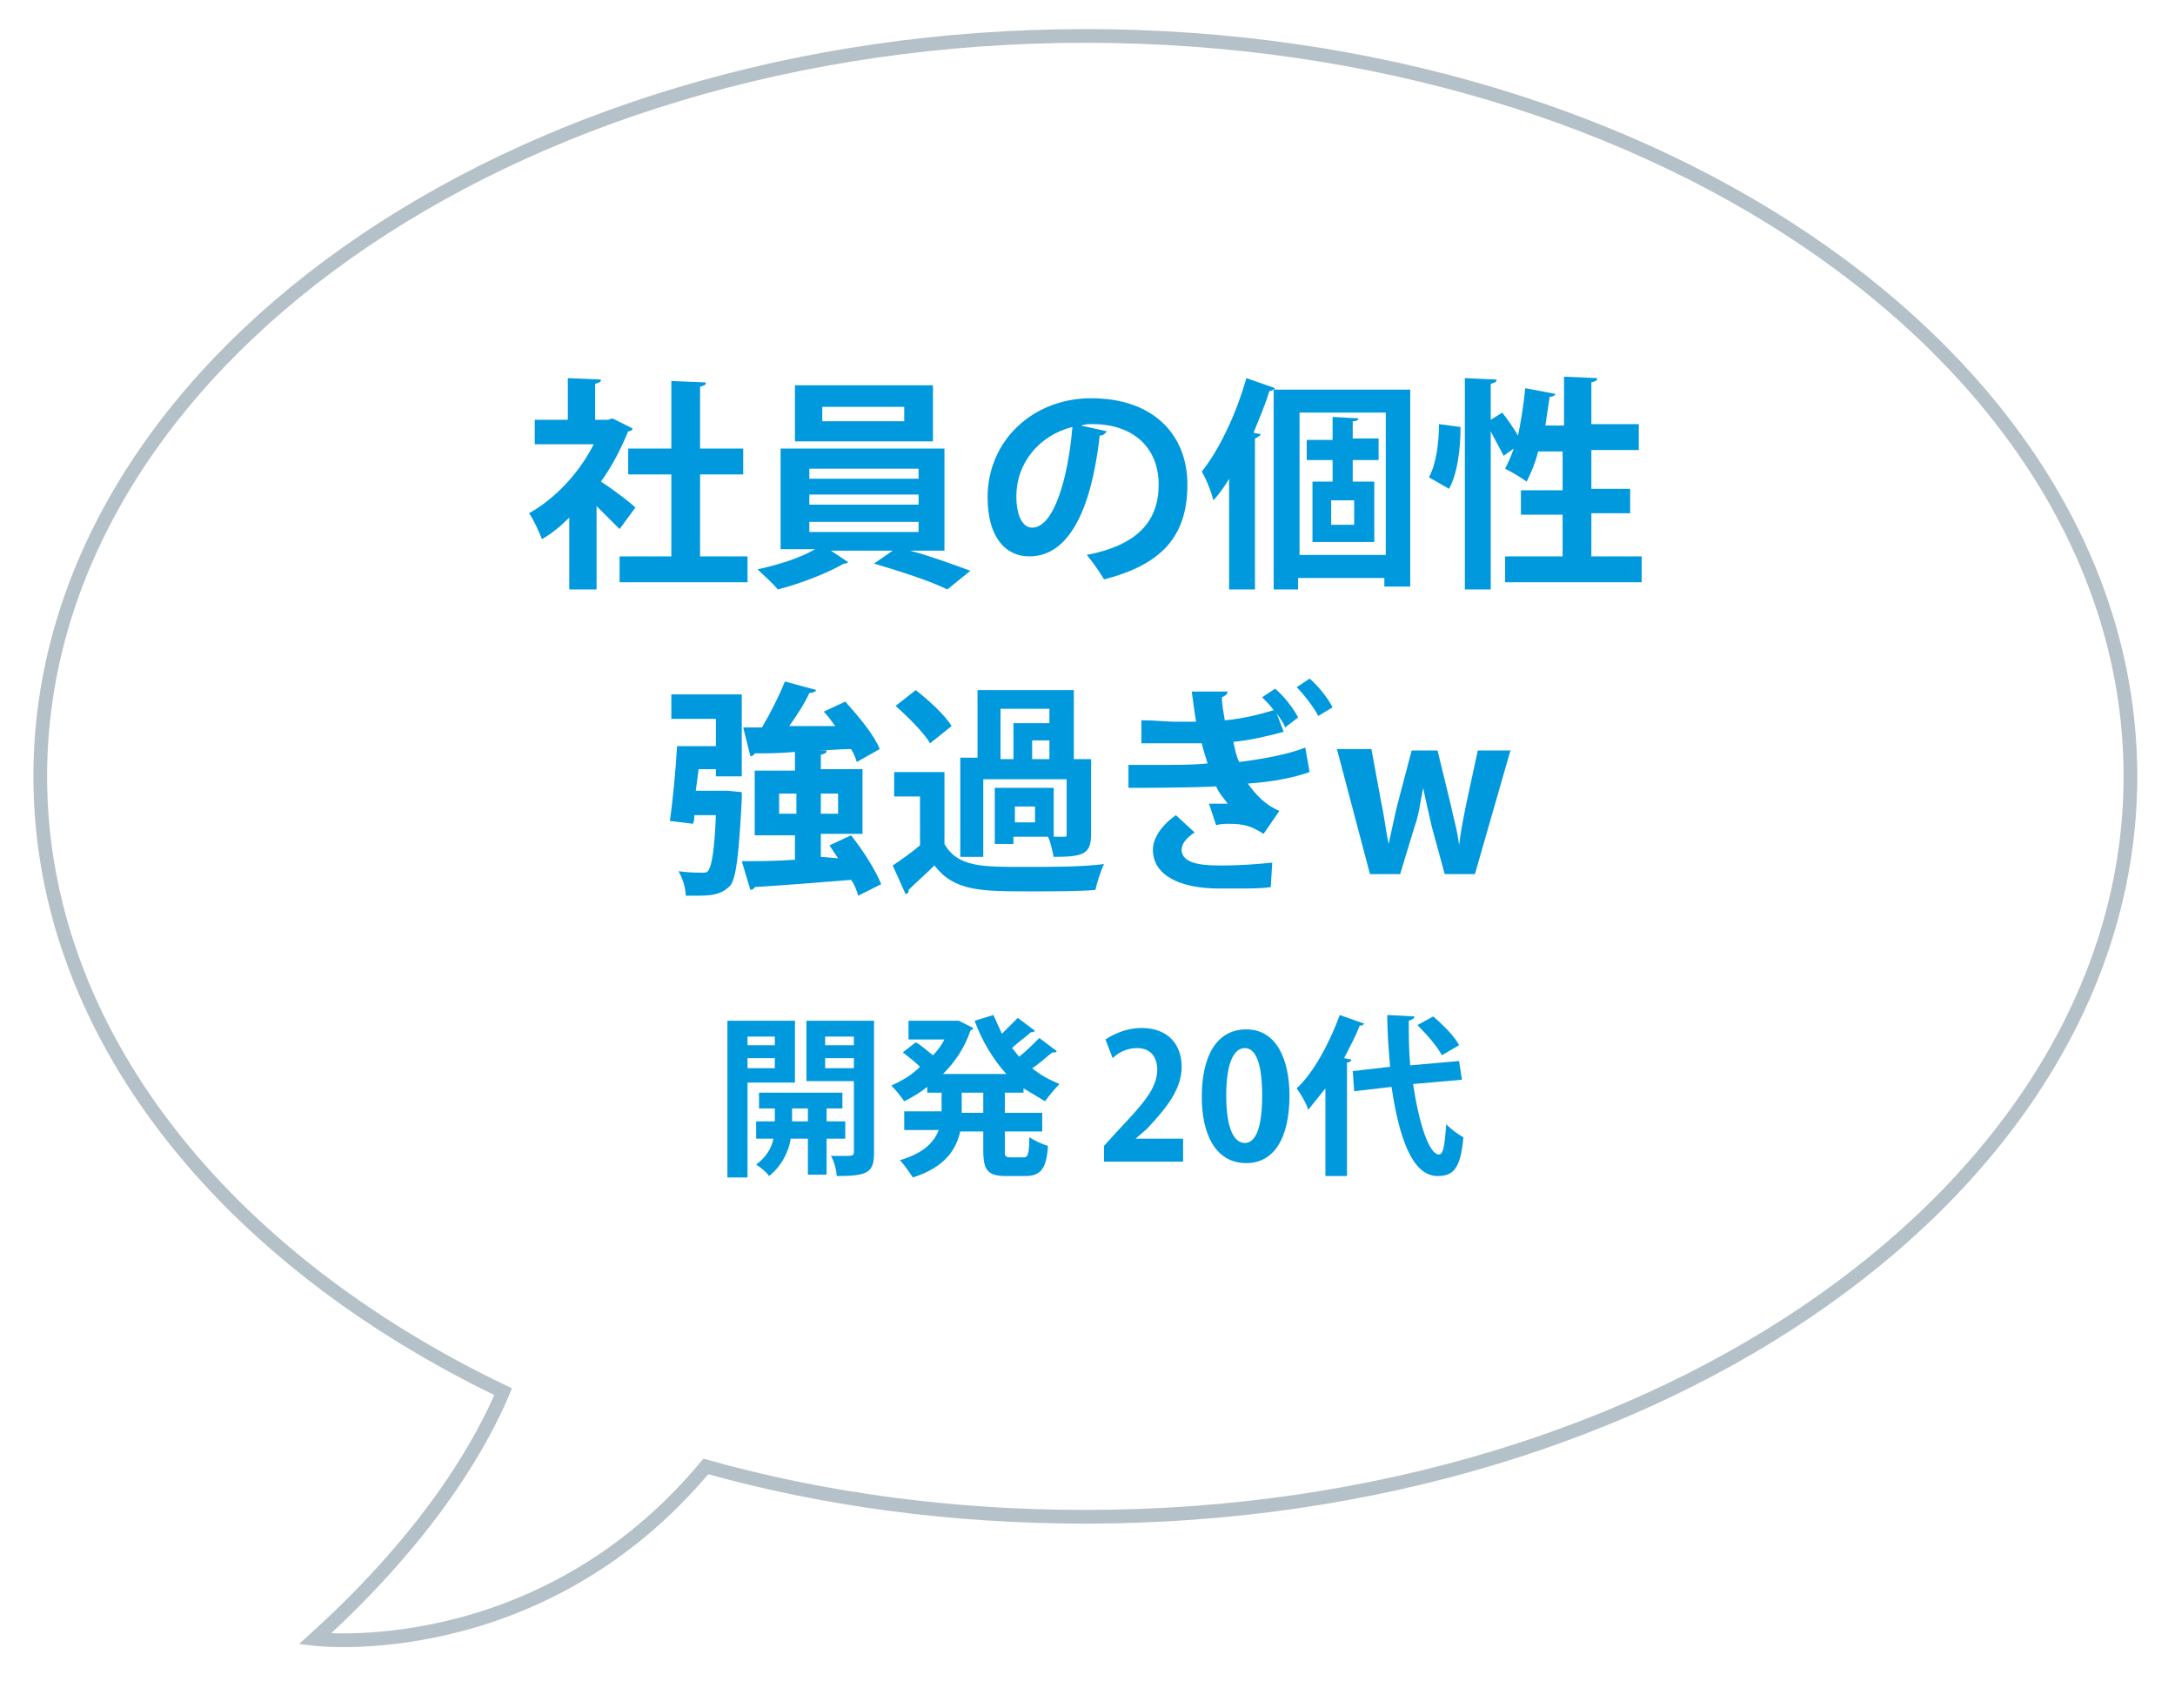 <?xml version="1.0" encoding="utf-8"?>
<!-- Generator: Adobe Illustrator 25.4.1, SVG Export Plug-In . SVG Version: 6.00 Build 0)  -->
<svg version="1.1" id="レイヤー_1" xmlns="http://www.w3.org/2000/svg" xmlns:xlink="http://www.w3.org/1999/xlink" x="0px"
	 y="0px" width="151.3px" height="118.8px" viewBox="0 0 151.3 118.8" style="enable-background:new 0 0 151.3 118.8;"
	 xml:space="preserve">
<style type="text/css">
	.st0{fill:#0099DE;}
	.st1{fill:none;stroke:#B5C1C9;stroke-width:0.953;stroke-miterlimit:10;}
</style>
<g>
	<path class="st0" d="M44,29.8c0,0.1-0.1,0.2-0.3,0.2c-0.5,1.2-1.1,2.4-1.9,3.5c0.8,0.5,2.1,1.5,2.4,1.8l-1.1,1.5
		c-0.4-0.4-1-1-1.6-1.6V41h-1.9V36c-0.6,0.6-1.2,1.1-1.9,1.5c-0.2-0.5-0.6-1.4-0.9-1.8c1.8-1,3.5-2.8,4.5-4.8h-4.1v-1.7h2.3v-2.9
		l2.3,0.1c0,0.2-0.1,0.2-0.4,0.3v2.5h0.9l0.3-0.1L44,29.8z M48.7,38.7H52v1.8h-8.9v-1.8h3.6V33h-3v-1.8h3v-4.7l2.4,0.1
		c0,0.2-0.1,0.2-0.4,0.3v4.3h3V33h-3V38.7z"/>
	<path class="st0" d="M65.8,38.3h-2.5c1.5,0.4,3.1,1,4.2,1.4L65.9,41c-1.2-0.6-3.4-1.3-5.1-1.8l1.3-0.9h-4.3l1.2,0.8
		c-0.1,0.1-0.2,0.1-0.3,0.1c-1,0.6-3,1.4-4.6,1.8c-0.3-0.4-1-1-1.4-1.4c1.4-0.3,3-0.8,4-1.4h-2.4v-7h11.4V38.3z M64.9,26.8v3.9h-9.6
		v-3.9H64.9z M56.3,32.6v0.7h7.6v-0.7H56.3z M56.3,34.4v0.7h7.6v-0.7H56.3z M56.3,36.3V37h7.6v-0.7H56.3z M62.9,29.3v-1h-5.7v1H62.9
		z"/>
	<path class="st0" d="M77,30c-0.1,0.1-0.2,0.3-0.5,0.3c-0.6,5.3-2.2,8.4-4.9,8.4c-1.7,0-2.9-1.4-2.9-4.1c0-4,3.2-6.9,7.2-6.9
		c4.4,0,6.7,2.6,6.7,6c0,3.7-1.9,5.6-5.8,6.6c-0.3-0.5-0.7-1.1-1.2-1.7c3.6-0.7,5-2.4,5-4.9c0-2.5-1.7-4.2-4.6-4.2
		c-0.3,0-0.5,0-0.8,0.1L77,30z M74.6,29.7c-2.4,0.6-3.9,2.6-3.9,4.8c0,1.3,0.4,2.2,1.1,2.2C73.3,36.7,74.3,33.3,74.6,29.7z"/>
	<path class="st0" d="M85.5,33.3c-0.3,0.5-0.7,1.1-1.1,1.5c-0.1-0.5-0.5-1.5-0.8-2c1.2-1.5,2.4-4,3.1-6.5l2,0.7
		c-0.1,0.1-0.2,0.2-0.4,0.2c-0.3,1-0.7,1.9-1.1,2.9l0.5,0.1c0,0.1-0.2,0.2-0.4,0.3V41h-1.8V33.3z M88.7,27.1h9.4v13.7h-1.8v-0.6h-6
		V41h-1.7V27.1z M90.4,38.6h6v-9.9h-6V38.6z M95.9,32h-1.8v1.5h1.5v4.2h-4.3v-4.2h1.4V32h-1.8v-1.4h1.8v-1.6l1.8,0.1
		c0,0.1-0.1,0.2-0.4,0.2v1.2h1.8V32z M94.2,36.5v-1.7h-1.6v1.7H94.2z"/>
	<path class="st0" d="M99.4,33.2c0.5-0.9,0.7-2.4,0.7-3.7l1.5,0.2c0,1.5-0.2,3.2-0.8,4.3L99.4,33.2z M110.5,38.7h3.7v1.8h-9.5v-1.8
		h4v-2.9h-2.9v-1.7h2.9v-2.7H107c-0.2,0.8-0.5,1.5-0.8,2.1c-0.4-0.3-1.1-0.7-1.5-0.9c0.2-0.4,0.4-0.8,0.6-1.4l-0.7,0.5
		c-0.2-0.4-0.6-1.1-0.9-1.7V41h-1.8V26.3l2.2,0.1c0,0.2-0.1,0.2-0.4,0.3v2.5l0.8-0.5c0.4,0.5,0.8,1.1,1.1,1.6c0.2-1,0.4-2.2,0.5-3.3
		l2.1,0.4c0,0.1-0.2,0.2-0.4,0.2c-0.1,0.7-0.2,1.3-0.3,2h1.3v-3.4l2.3,0.1c0,0.2-0.1,0.2-0.4,0.3v2.9h3.3v1.8h-3.3v2.7h2.7v1.7h-2.7
		V38.7z"/>
	<path class="st0" d="M50.2,55l0.4,0l1,0.1l0,0.5c-0.2,3.9-0.4,5.5-0.8,6c-0.5,0.5-1,0.7-2.2,0.7c-0.3,0-0.6,0-0.9,0
		c0-0.5-0.2-1.2-0.5-1.7c0.7,0.1,1.4,0.1,1.7,0.1c0.2,0,0.3,0,0.4-0.2c0.2-0.3,0.4-1.3,0.5-3.8h-1.5c0,0.2,0,0.4-0.1,0.6l-1.6-0.2
		c0.2-1.4,0.4-3.5,0.5-5.2h2.7v-1.9h-3.1v-1.7h4.9v5.7h-1.8v-0.5h-1.2L48.4,55H50.2z M58.3,59.7c-0.2-0.3-0.4-0.6-0.6-0.9l1.5-0.7
		c0.8,1,1.7,2.4,2.1,3.4l-1.6,0.8c-0.1-0.3-0.2-0.7-0.5-1.1c-2.5,0.2-5,0.4-6.7,0.5c0,0.1-0.2,0.2-0.3,0.2l-0.6-2c1,0,2.3,0,3.7-0.1
		v-1.7h-2.8v-4.5h2.8v-1.3c-1.1,0.1-2,0.1-2.8,0.1c0,0.1-0.2,0.2-0.3,0.2l-0.5-2H53c0.6-1,1.2-2.2,1.6-3.2l2.2,0.6
		c-0.1,0.1-0.2,0.2-0.5,0.2c-0.3,0.7-0.9,1.6-1.4,2.3l3.2,0c-0.3-0.4-0.5-0.7-0.8-1l1.5-0.7c0.9,1,2,2.3,2.4,3.3L59.6,53
		c-0.1-0.3-0.2-0.6-0.4-0.9c-0.8,0-1.6,0.1-2.4,0.1v0l0.7,0c0,0.2-0.1,0.2-0.4,0.3v1H60v4.5h-2.9v1.6L58.3,59.7z M54.2,56.6h1.2
		v-1.4h-1.2V56.6z M58.3,55.2h-1.2v1.4h1.2V55.2z"/>
	<path class="st0" d="M65.7,53.7v5c0.9,1.6,2.6,1.6,5.5,1.6c1.9,0,4.1,0,5.6-0.2c-0.2,0.4-0.5,1.3-0.6,1.8C75.1,62,73.3,62,71.8,62
		c-3.6,0-5.4,0-6.8-1.8c-0.6,0.6-1.3,1.2-1.8,1.7c0,0.2,0,0.2-0.2,0.3l-0.9-2c0.6-0.4,1.3-0.9,1.9-1.4v-3.4h-1.8v-1.7H65.7z
		 M63.7,48c0.9,0.7,2,1.7,2.5,2.5l-1.5,1.2c-0.4-0.7-1.5-1.8-2.4-2.6L63.7,48z M68.4,54.2v5.4h-1.6v-6.9H68V48h6.7v4.8h1.2v5.2
		c0,1.4-0.5,1.6-2.6,1.6c-0.1-0.4-0.2-1-0.4-1.4h-2.4v0.5h-1.3v-3.9h4.1v3.4H74c0.2,0,0.2,0,0.2-0.2v-3.8H68.4z M69.6,49.4v3.4h0.9
		v-2.5H73v-1H69.6z M72,57.2v-1.1h-1.4v1.1H72z M73,52.8v-1.3h-1.2v1.3H73z"/>
	<path class="st0" d="M89.3,50.9c-1.1,0.3-2.4,0.6-3.5,0.7c0.1,0.5,0.2,1,0.4,1.4c1.6-0.2,3.3-0.5,4.6-1l0.3,1.7
		c-1.1,0.4-2.7,0.7-4.3,0.8c0.5,0.7,1.2,1.5,2.2,1.9L87.9,58c-0.8-0.5-1.3-0.7-2.4-0.7c-0.3,0-0.6,0-0.9,0.1l-0.5-1.5
		c0.2,0,0.4,0,0.6,0c0.3,0,0.5,0,0.7,0c-0.2-0.3-0.6-0.7-0.8-1.2c-2,0.1-5.2,0.1-6.1,0.1v-1.6c0.9,0,1.9,0,2.7,0
		c0.8,0,1.9,0,2.8-0.1c-0.1-0.4-0.3-0.9-0.4-1.4c-0.6,0-1.2,0-1.8,0c-0.8,0-1.7,0-2.4,0v-1.6c1,0,1.7,0.1,2.4,0.1c0.5,0,1,0,1.4,0
		c-0.1-0.6-0.2-1.4-0.3-2.1l2.5,0c0,0.2-0.2,0.3-0.4,0.4c0,0.5,0.1,1,0.2,1.6c1.2-0.1,2.4-0.4,3.4-0.7c-0.2-0.3-0.5-0.6-0.8-0.9
		l0.9-0.6c0.6,0.5,1.3,1.4,1.6,2l-0.9,0.7c-0.1-0.3-0.4-0.7-0.6-1L89.3,50.9z M88.4,61.7c-0.6,0.1-1.4,0.1-2.4,0.1
		c-0.4,0-0.8,0-1.2,0c-2.7,0-4.6-0.9-4.6-2.7c0-0.8,0.6-1.7,1.6-2.4l1.3,1.2c-0.6,0.4-0.9,0.8-0.9,1.2c0,1.1,1.8,1.1,2.9,1.1
		c1.1,0,2.5-0.1,3.4-0.2L88.4,61.7z M91.7,49.8c-0.3-0.6-1-1.5-1.5-2l0.9-0.6c0.6,0.5,1.3,1.4,1.6,2L91.7,49.8z"/>
	<path class="st0" d="M105.1,52.1l-2.5,8.7h-2.1l-0.9-3.3c-0.2-0.9-0.4-1.7-0.6-2.7h0c-0.2,1-0.3,1.9-0.6,2.7l-1,3.3h-2.1L93,52.1
		h2.4l0.7,3.8c0.2,0.9,0.3,1.9,0.5,2.8h0c0.2-0.9,0.4-1.9,0.6-2.7l1-3.8h1.8l0.9,3.7c0.2,1,0.5,1.9,0.6,2.9h0
		c0.1-0.9,0.3-1.9,0.5-2.9l0.8-3.7H105.1z"/>
</g>
<g>
	<g>
		<path class="st0" d="M55.3,75.3H52v6.6h-1.4V71h4.7V75.3z M53.9,72.1H52v0.6h1.9V72.1z M52,74.3h1.9v-0.7H52V74.3z M58.8,79.2
			h-1.3v2.5h-1.3v-2.5H55c-0.1,0.8-0.6,1.9-1.5,2.6c-0.2-0.3-0.6-0.6-0.9-0.8c0.7-0.5,1.1-1.2,1.2-1.8h-1.2V78h1.3v-0.9h-1.1v-1.1
			h5.8v1.1h-1.1V78h1.3V79.2z M55.1,78h1.1v-0.9h-1.1V78z M60.8,71v9.2c0,1.4-0.5,1.6-2.6,1.6c0-0.4-0.2-1.1-0.4-1.4
			c0.3,0,0.6,0,0.9,0c0.6,0,0.7,0,0.7-0.3v-4.9h-3.3V71H60.8z M59.4,72.1h-2v0.6h2V72.1z M57.4,74.3h2v-0.7h-2V74.3z"/>
		<path class="st0" d="M71,76h-1.1v1.4h2.6v1.3h-2.6V80c0,0.4,0,0.5,0.4,0.5h0.9c0.3,0,0.4-0.2,0.4-1.4c0.3,0.2,0.9,0.5,1.3,0.6
			c-0.1,1.6-0.5,2.1-1.6,2.1H70c-1.3,0-1.6-0.4-1.6-1.8v-1.3h-1.6c-0.3,1.3-1.1,2.5-3.3,3.2c-0.2-0.3-0.6-0.9-0.9-1.2
			c1.7-0.5,2.4-1.3,2.7-2.1h-2.4v-1.3h2.6V76h-1v-0.4c-0.5,0.4-1,0.7-1.6,1c-0.2-0.3-0.6-0.8-0.9-1.1c0.7-0.3,1.4-0.7,2-1.3
			c-0.3-0.3-0.8-0.7-1.2-1l0.9-0.7c0.4,0.2,0.8,0.6,1.2,0.9c0.3-0.3,0.6-0.7,0.8-1.1h-2.5V71h3.3l0.2,0l1,0.5c0,0.1-0.1,0.1-0.2,0.2
			c-0.4,1.2-1.1,2.2-1.9,3h4.4c-0.9-1-1.7-2.3-2.2-3.7l1.3-0.4c0.2,0.4,0.4,0.9,0.6,1.3c0.4-0.4,0.8-0.8,1.1-1.1l1.2,0.9
			c-0.1,0.1-0.2,0.1-0.3,0.1c-0.3,0.3-0.9,0.7-1.3,1.1c0.2,0.2,0.3,0.4,0.5,0.6c0.5-0.4,1-0.9,1.4-1.3l1.2,0.9
			c0,0.1-0.1,0.1-0.2,0.1c0,0-0.1,0-0.1,0c-0.4,0.3-0.9,0.8-1.4,1.1c0.6,0.5,1.2,0.8,1.9,1.1c-0.3,0.3-0.8,0.9-1,1.2
			c-0.5-0.3-1-0.6-1.5-0.9V76z M68.4,77.4V76h-1.5v1.4H68.4z"/>
		<path class="st0" d="M82.5,80.8h-5.7v-1.1l1-1.1c1.7-1.8,2.7-2.9,2.7-4.2c0-0.8-0.4-1.5-1.4-1.5c-0.7,0-1.3,0.3-1.7,0.7l-0.5-1.3
			c0.6-0.4,1.5-0.8,2.5-0.8c1.9,0,2.8,1.2,2.8,2.7c0,1.6-1.1,2.9-2.4,4.3l-0.8,0.7v0h3.3V80.8z"/>
		<path class="st0" d="M83.6,76.3c0-2.8,1-4.7,3.1-4.7c2.1,0,3,2.1,3,4.6c0,3-1.1,4.7-3,4.7C84.5,80.9,83.6,78.8,83.6,76.3z
			 M86.6,79.5c0.8,0,1.2-1.2,1.2-3.3c0-2.1-0.4-3.3-1.2-3.3c-0.8,0-1.3,1.1-1.3,3.3C85.3,78.4,85.8,79.5,86.6,79.5L86.6,79.5z"/>
		<path class="st0" d="M92.2,75.7c-0.4,0.5-0.8,1-1.2,1.5c-0.1-0.4-0.5-1.1-0.8-1.5c1.2-1.1,2.3-3.2,3-5.1l1.7,0.6
			c-0.1,0.1-0.2,0.2-0.3,0.1c-0.3,0.8-0.7,1.5-1.1,2.3l0.5,0.1c0,0.1-0.1,0.2-0.3,0.2v7.9h-1.5V75.7z M101.7,75.1l-3.4,0.3
			c0.4,2.7,1.1,4.9,1.8,4.9c0.3,0,0.4-0.6,0.5-2.1c0.3,0.3,0.8,0.7,1.2,0.9c-0.2,2.2-0.7,2.7-1.8,2.7c-1.8,0-2.7-2.8-3.2-6.2
			l-2.6,0.3l-0.1-1.4l2.6-0.3c-0.1-1.2-0.2-2.4-0.2-3.6l1.9,0.1c0,0.1-0.1,0.2-0.4,0.3c0,1,0,2.1,0.1,3.1l3.4-0.3L101.7,75.1z
			 M99.7,70.7c0.7,0.6,1.5,1.4,1.8,2l-1.2,0.7c-0.3-0.6-1.1-1.5-1.7-2.1L99.7,70.7z"/>
	</g>
</g>
<path class="st1" d="M2.8,54c0-28.4,32.6-51.5,72.7-51.5c40.2,0,72.7,23.1,72.7,51.5c0,28.4-32.6,51.5-72.7,51.5
	c-9.3,0-18.2-1.2-26.4-3.5c-11.6,13.9-27.2,12-27.2,12c8.4-7.6,11.8-14.1,13.1-17.2C15.6,87.5,2.8,71.8,2.8,54z"/>
</svg>
